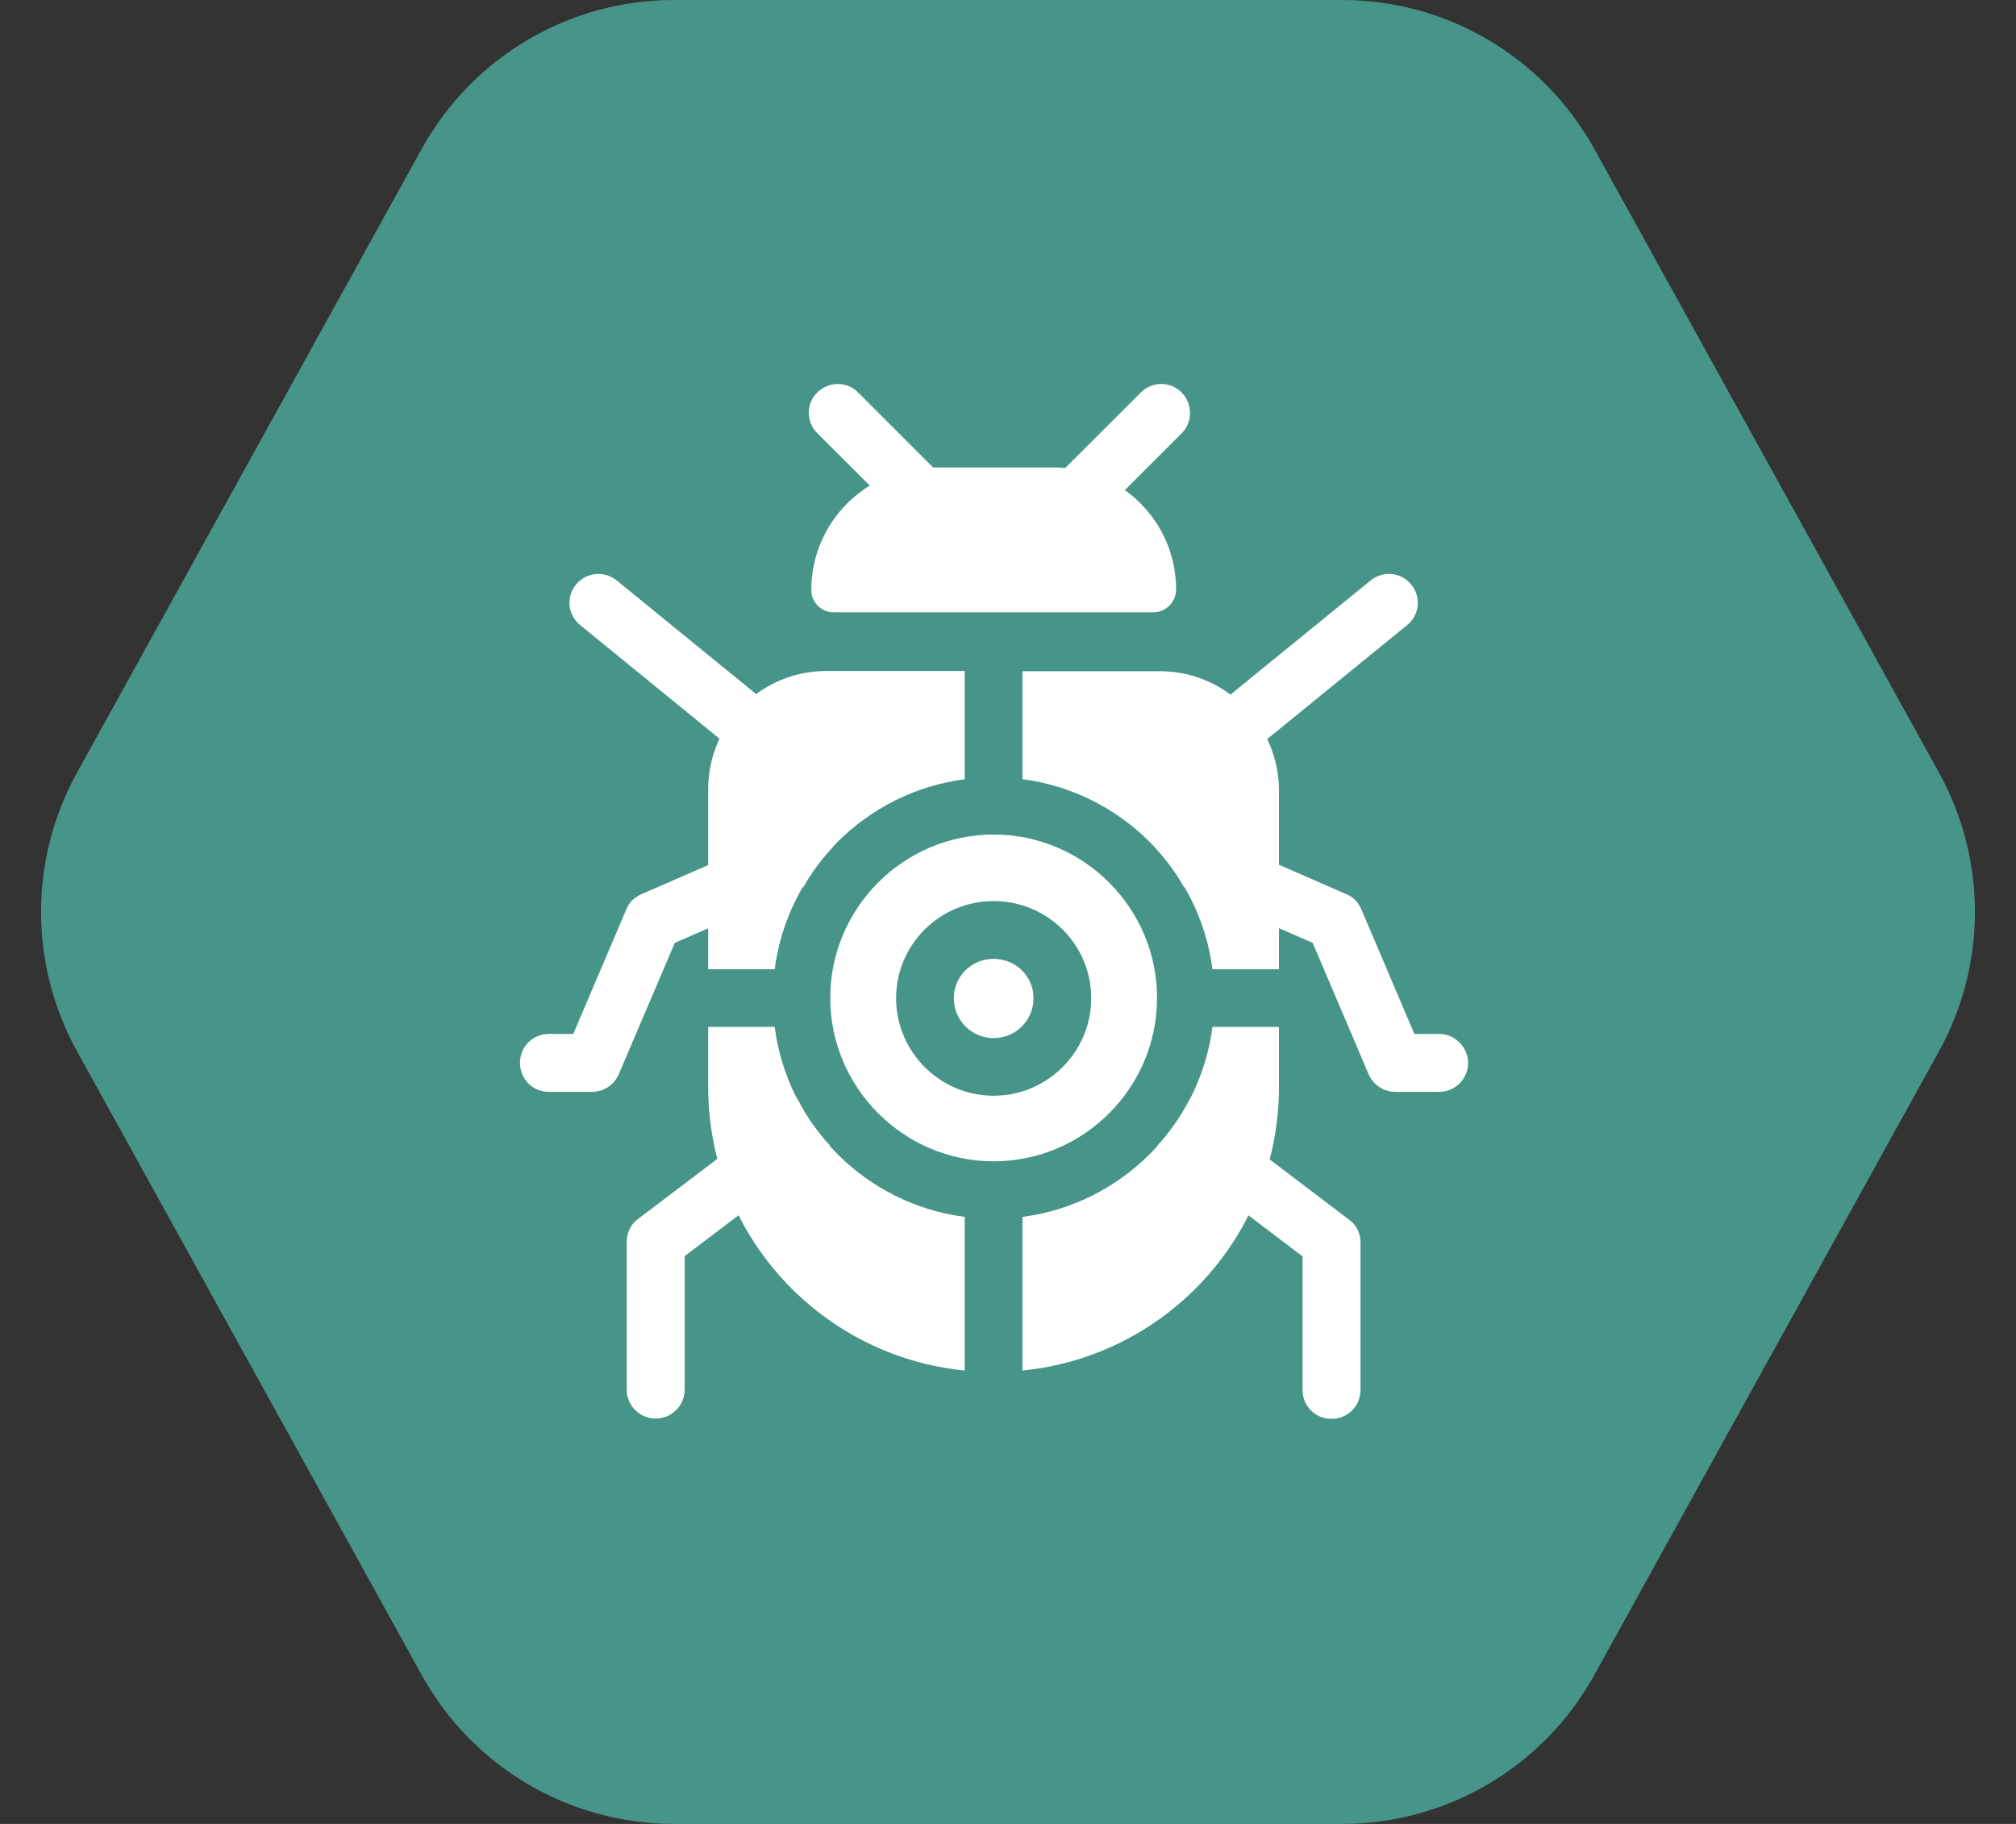 <svg width="42" height="38" viewBox="0 0 42 38" fill="none" xmlns="http://www.w3.org/2000/svg">
<rect x="0" y="0" width="42" height="38" fill="#333333" stroke="none"/>
<g clip-path="url(#clip0_0_90)">
<path d="M33.212 3.098C32.155 1.186 30.144 0 27.96 0H14.04C11.856 0 9.845 1.186 8.788 3.098L1.604 16.098C0.606 17.904 0.606 20.096 1.604 21.902L8.788 34.902C9.845 36.813 11.856 38 14.04 38H27.96C30.144 38 32.155 36.813 33.212 34.902L40.396 21.902C41.394 20.096 41.394 17.904 40.396 16.098L33.212 3.098Z" fill="#479588"/>
<path d="M17.346 17.655C17.119 17.896 16.911 18.171 16.742 18.475L14.058 19.644L12.889 22.386C12.793 22.604 12.576 22.748 12.334 22.748H11.436C11.098 22.748 10.833 22.483 10.833 22.145C10.833 21.807 11.098 21.541 11.436 21.541H11.943L13.049 18.944C13.107 18.799 13.218 18.693 13.363 18.63L16.54 17.244C16.839 17.123 17.191 17.254 17.322 17.558C17.331 17.592 17.346 17.631 17.346 17.655Z" fill="white"/>
<path d="M30.586 22.144C30.586 22.482 30.311 22.748 29.983 22.748H29.07C28.829 22.748 28.612 22.603 28.515 22.386L27.347 19.643L24.662 18.475C24.493 18.175 24.29 17.895 24.059 17.654C24.059 17.63 24.068 17.596 24.083 17.557C24.213 17.258 24.566 17.123 24.88 17.244L28.047 18.629C28.192 18.687 28.298 18.798 28.36 18.943L29.466 21.541H29.983C30.306 21.541 30.586 21.816 30.586 22.144Z" fill="white"/>
<path d="M26.645 16.475V20.193H25.26C24.994 18.136 23.358 16.499 21.301 16.234V13.984H24.164C25.535 13.984 26.645 15.104 26.645 16.475Z" fill="white"/>
<path d="M20.098 13.985V16.235C18.042 16.501 16.405 18.137 16.139 20.194H14.754V16.438C14.754 15.091 15.85 13.98 17.211 13.98H20.098V13.985Z" fill="white"/>
<path d="M20.098 25.353V28.554C17.09 28.255 14.754 25.725 14.754 22.645V21.394H16.139C16.405 23.451 18.042 25.088 20.098 25.353Z" fill="white"/>
<path d="M26.645 21.394V22.645C26.645 25.725 24.309 28.255 21.301 28.554V25.353C23.358 25.088 24.994 23.451 25.26 21.394H26.645Z" fill="white"/>
<path d="M19.451 9.74H21.962C23.362 9.74 24.502 10.879 24.502 12.279C24.502 12.545 24.289 12.757 24.023 12.757H17.366C17.11 12.757 16.902 12.55 16.902 12.294C16.902 10.884 18.046 9.74 19.456 9.74H19.451Z" fill="white"/>
<path d="M21.31 12.083C21.155 12.083 21.001 12.025 20.885 11.905C20.648 11.668 20.648 11.287 20.885 11.055L23.767 8.177C24.004 7.941 24.386 7.941 24.617 8.177C24.849 8.414 24.854 8.795 24.617 9.027L21.735 11.91C21.619 12.025 21.465 12.088 21.31 12.088V12.083Z" fill="white"/>
<path d="M20.334 12.082C20.18 12.082 20.025 12.024 19.909 11.903L17.027 9.025C16.79 8.789 16.79 8.407 17.027 8.176C17.263 7.944 17.645 7.939 17.877 8.176L20.759 11.058C20.995 11.295 20.995 11.676 20.759 11.908C20.643 12.024 20.488 12.086 20.334 12.086V12.082Z" fill="white"/>
<path d="M24.456 16.809C24.283 16.809 24.109 16.732 23.988 16.587C23.776 16.331 23.814 15.95 24.075 15.742L28.556 12.092C28.811 11.885 29.193 11.918 29.401 12.179C29.613 12.435 29.574 12.817 29.314 13.024L24.833 16.674C24.722 16.766 24.587 16.809 24.452 16.809H24.456Z" fill="white"/>
<path d="M16.945 16.809C16.81 16.809 16.675 16.766 16.564 16.674L12.088 13.024C11.827 12.812 11.789 12.435 12.001 12.179C12.213 11.918 12.59 11.885 12.846 12.092L17.326 15.742C17.587 15.955 17.626 16.331 17.413 16.587C17.293 16.732 17.119 16.809 16.945 16.809Z" fill="white"/>
<path d="M28.344 25.877V28.957C28.344 29.295 28.078 29.561 27.74 29.561C27.402 29.561 27.137 29.295 27.137 28.957V26.176L24.105 23.878C24.37 23.588 24.612 23.25 24.79 22.893L28.102 25.409C28.257 25.515 28.344 25.698 28.344 25.877Z" fill="white"/>
<path d="M16.61 22.887C16.789 23.249 17.03 23.587 17.296 23.872L14.264 26.17V28.951C14.264 29.289 13.989 29.554 13.66 29.554C13.332 29.554 13.057 29.289 13.057 28.951V25.87C13.057 25.692 13.139 25.508 13.284 25.402L16.605 22.887H16.61Z" fill="white"/>
<path d="M20.701 17.387C18.823 17.387 17.297 18.918 17.297 20.791C17.297 22.665 18.828 24.195 20.701 24.195C22.575 24.195 24.105 22.665 24.105 20.791C24.105 18.918 22.575 17.387 20.701 17.387ZM20.701 22.829C19.581 22.829 18.669 21.916 18.669 20.796C18.669 19.676 19.581 18.773 20.701 18.773C21.821 18.773 22.734 19.676 22.734 20.796C22.734 21.916 21.821 22.829 20.701 22.829Z" fill="white"/>
<path d="M21.532 20.798C21.532 21.257 21.16 21.628 20.701 21.628C20.242 21.628 19.871 21.257 19.871 20.798C19.871 20.339 20.242 19.977 20.701 19.977C21.16 19.977 21.532 20.339 21.532 20.798Z" fill="white"/>
</g>
<defs>
<clipPath id="clip0_0_90">
<rect width="42" height="38" fill="white"/>
</clipPath>
</defs>
</svg>
